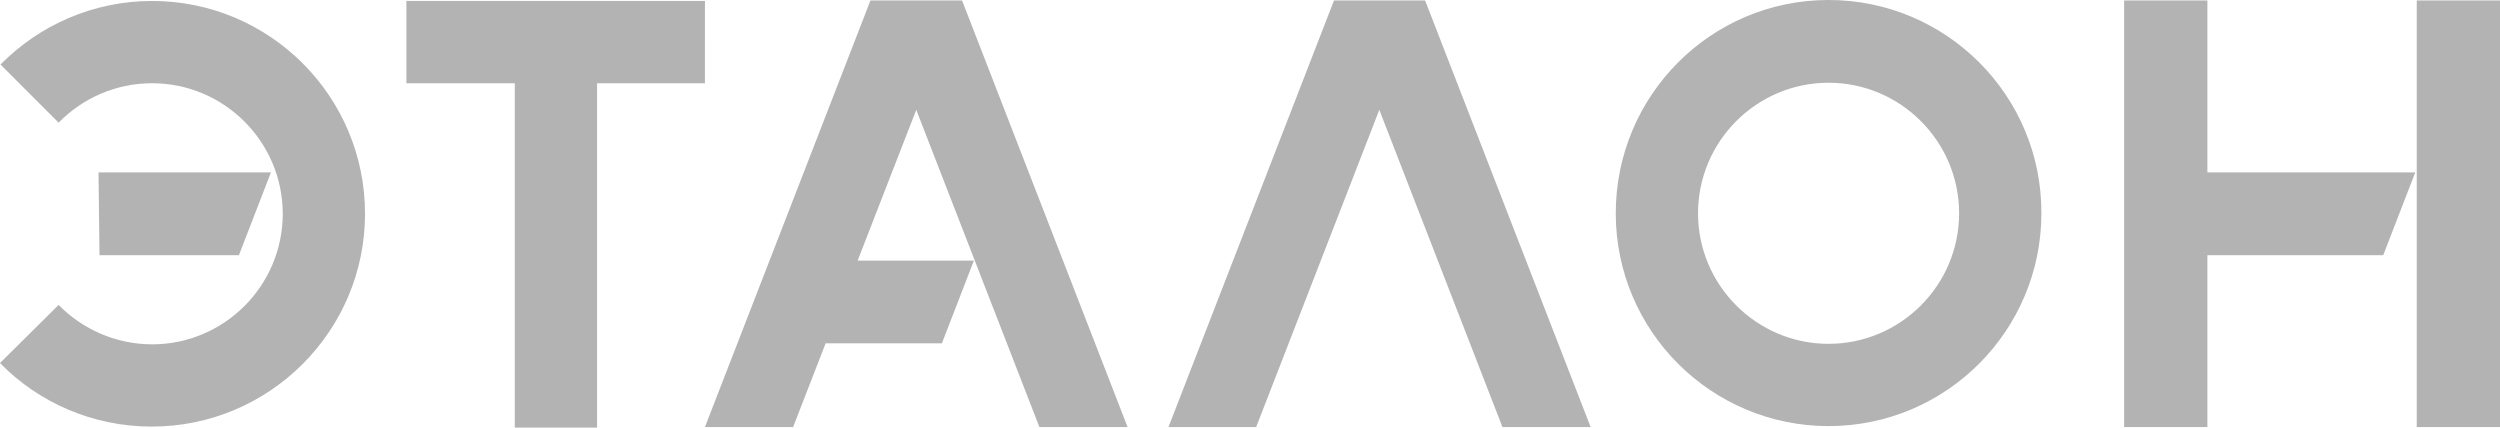 <?xml version="1.0" encoding="UTF-8"?> <!-- Generator: Adobe Illustrator 16.0.0, SVG Export Plug-In . SVG Version: 6.00 Build 0) --> <svg xmlns="http://www.w3.org/2000/svg" xmlns:xlink="http://www.w3.org/1999/xlink" id="Слой_1" x="0px" y="0px" width="292.338px" height="50px" viewBox="0 0 292.338 50" xml:space="preserve"> <path opacity="0.3" d="M101.786,0.057L82.431,49.94h10.311l3.802-9.792h13.595l3.744-9.677h-13.595l6.855-17.627l14.401,37.096 h10.311L112.5,0.057H101.786z M82.431,0.113H47.523v9.621h12.673v40.265h9.62V9.734h12.615V0.113z M17.799,0.113 c-6.97,0-13.249,2.881-17.742,7.432l6.797,6.797c2.765-2.822,6.624-4.607,10.944-4.607c8.41,0,15.265,6.854,15.265,15.265 s-6.855,15.265-15.265,15.265c-4.262,0-8.179-1.785-10.944-4.608L0,42.452c4.493,4.608,10.83,7.431,17.742,7.431 c13.768,0,24.942-11.175,24.942-24.884C42.684,11.231,31.509,0.113,17.799,0.113 M31.682,20.16H11.521l0.115,9.678h16.302 L31.682,20.16z M258.122,0.057h-9.735V49.94h9.735V29.838h20.563l3.744-9.678h-24.308V0.057z M282.603,0.057v22.407V49.94h9.735 V0.057H282.603z M213.824-0.001c-13.767,0-24.885,11.175-24.885,24.942c0,13.767,11.176,24.885,24.885,24.885 c13.768,0,24.886-11.176,24.886-24.885C238.767,11.174,227.591-0.001,213.824-0.001 M213.824,40.206 c-8.41,0-15.264-6.854-15.264-15.265c0-8.411,6.854-15.266,15.264-15.266s15.266,6.854,15.266,15.266 C229.089,33.352,222.234,40.206,213.824,40.206 M155.99,0.057L136.636,49.94h10.253l14.401-37.096l14.401,37.096h10.311 L166.647,0.057H155.99z"></path> </svg> 